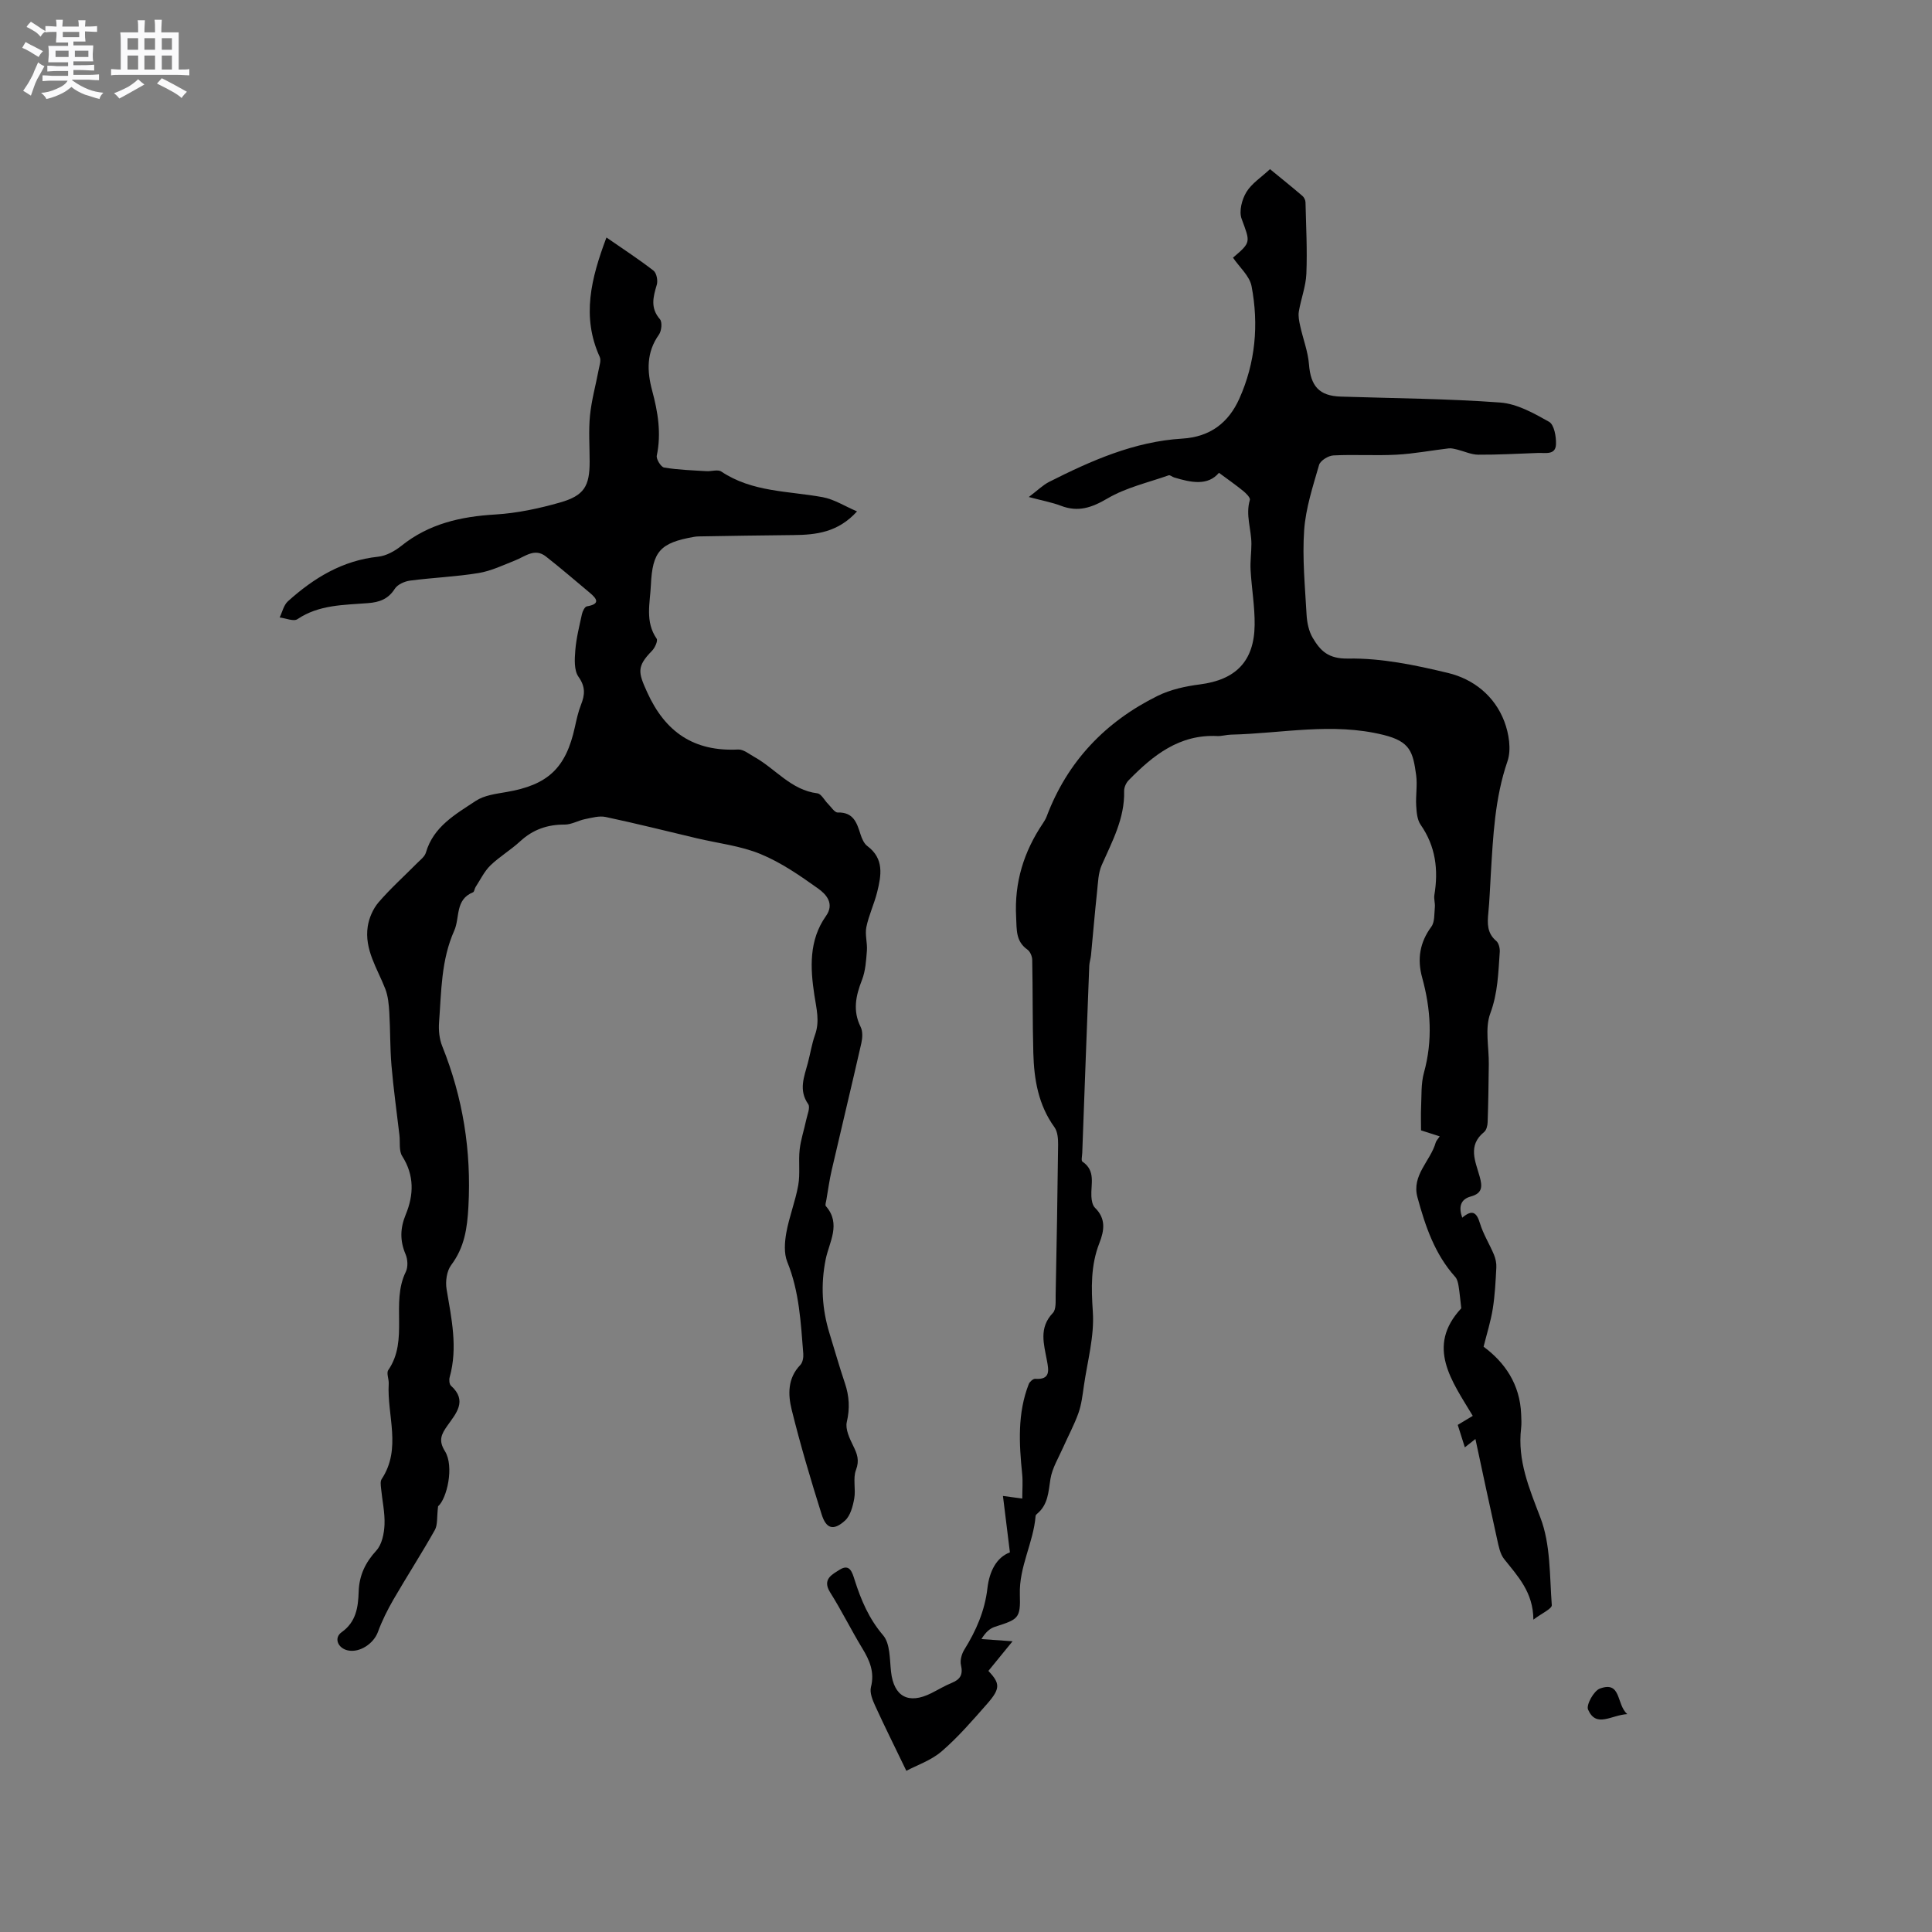 <svg enable-background="new 0 0 400 400" viewBox="0 0 400 400" xmlns="http://www.w3.org/2000/svg"><rect x="0" y="0" width="400" height="400" fill="#808080" stroke="none"/><path d="m6.8 9.5c.6.3 1.3.7 2.1 1.1-.4.4-.7.8-.9 1.2-.7-.4-1.3-.8-1.8-1.1s-1.1-.6-1.6-.8c.2-.4.5-.8.7-1.2.4.2.8.5 1.5.8zm.9 6.9c-.3.6-.5 1.1-.7 1.7s-.4 1.1-.6 1.7c-.6-.4-1.1-.7-1.6-1 .7-1 1.2-1.8 1.5-2.4.3-.5.6-1.1.8-1.7.3-.6.5-1.2.8-1.8.3.3.8.6 1.3.8-.7 1.3-1.2 2.2-1.5 2.7zm.1-11c.4.3 1 .7 1.7 1.1-.5.2-.8.6-1.1 1.1-.5-.6-1-1-1.4-1.2s-.9-.6-1.5-.8c.2-.4.5-.7.9-1.1.5.3.9.6 1.4.9zm10.5 13.1c1 .4 2 .6 3.1.7-.4.4-.7.8-.8 1.3-.9-.2-1.9-.6-3-.9-1-.4-2-.9-2.8-1.6-.5.4-1.1.9-1.9 1.3s-1.9.9-3.3 1.2c-.1-.3-.5-.8-1.1-1.3 1 0 2.1-.3 3.2-.8 1.2-.5 1.9-1 2.3-1.7h-3.2c-.4 0-1 0-2 .1v-1.2c1 0 1.7.1 2 .1h3.3v-1h-2.3c-.2 0-.9 0-2 .1v-1.2c1.2 0 1.9.1 2 .1h2.3v-.8h-4.1c0-.7.1-1.2.1-1.6 0-.5 0-1.1-.1-1.8h4.1v-.7h-2.5c0-.6.1-1.1.1-1.6v-.6h-.5c-.4 0-1 0-1.8.1v-1.3c1.2 0 1.9.1 2.1.1h.2c0-.3 0-.8-.1-1.4h1.4c0 .6-.1 1-.1 1.4h3.4c0-.4 0-.8-.1-1.3h1.5c0 .4-.1.9-.1 1.3.7 0 1.5 0 2.5-.1v1.2c-1 0-1.8-.1-2.5-.1v.6c0 .3 0 .8.1 1.5h-2.5v.8h4.1c0 .7-.1 1.3-.1 1.8s0 1 .1 1.5h-4.1v.8h1.4c.8 0 1.8 0 2.9-.1v1.2c-1 0-1.9-.1-2.8-.1h-1.5v1h3.2c.3 0 1 0 2.1-.1v1.2c-1.1 0-1.8-.1-2.1-.1h-3.4l-.1.1c1.4 1 2.4 1.5 3.4 1.9zm-4.1-6.7v-1.3h-2.7v1.3zm2.2-4.1v-1.1h-3.4v1.1zm1.9 4.1v-1.3h-2.8v1.3z" fill="#fafafb"/><path d="m37 6.7v2.3 5.4c1 0 1.8 0 2.2-.1v1.3c-.6 0-1.5-.1-2.5-.1h-11.9c-.7 0-1.3 0-1.8.1v-1.3c.5 0 1.1.1 2 .1v-5.2c0-1 0-1.8-.1-2.5h3.7c0-1.3 0-2.1-.1-2.5h1.5c0 .4-.1 1.3-.1 2.5h2.2c0-1.2 0-2.1-.1-2.6h1.5c0 .4-.1 1.3-.1 2.6zm-12.3 13.7c-.3-.4-.7-.8-1.1-1.1 1.1-.4 2.1-.9 2.9-1.3.8-.5 1.5-1 2.1-1.6.4.4.9.8 1.3 1.1-2.5 1.4-4.2 2.4-5.2 2.9zm3.9-10.1v-2.4h-2.2v2.4zm0 4.1v-2.9h-2.2v2.9zm3.5-4.1v-2.4h-2.2v2.4zm0 4.1v-2.9h-2.2v2.9zm.4 2.9 1-1.1c.6.3 1.4.7 2.5 1.3s2 1.1 2.7 1.5c-.4.4-.8.8-1.1 1.3-.8-.8-2.5-1.7-5.1-3zm3.1-7v-2.4h-2.1v2.4zm0 4.1v-2.9h-2.1v2.9z" fill="#fafafb"/><g fill="#000001"><path d="m209.09 321.4c-.52-4.21-.95-7.71-1.44-11.68 1.9.26 2.78.38 4 .54 0-1.84.14-3.47-.02-5.07-.64-6.31-1-12.58 1.37-18.65.19-.47.9-1.1 1.32-1.07 3.22.24 2.8-1.8 2.44-3.76-.63-3.42-1.73-6.78 1.22-9.87.71-.74.56-2.42.58-3.67.21-10.39.39-20.78.51-31.17.01-1.21-.09-2.69-.75-3.61-3.34-4.61-4.23-9.89-4.38-15.34-.18-6.43-.1-12.87-.23-19.31-.01-.74-.43-1.74-1-2.14-2.45-1.74-2.19-4.11-2.33-6.73-.39-7.19 1.59-13.55 5.55-19.42.29-.44.57-.9.76-1.39 4.3-11.41 12.16-19.63 22.97-24.98 2.67-1.32 5.78-2 8.76-2.38 7.4-.95 11.25-4.76 11.34-12.31.05-3.79-.63-7.59-.84-11.39-.1-1.79.17-3.6.17-5.39 0-3.02-1.25-5.99-.32-9.1.14-.46-.79-1.39-1.4-1.88-1.54-1.25-3.17-2.39-5-3.74-2.31 2.75-5.78 2.02-9.28.96-.39-.12-.84-.54-1.13-.44-4.26 1.5-8.82 2.53-12.65 4.78-3.28 1.92-6.08 2.9-9.67 1.52-1.83-.7-3.8-1.05-6.64-1.81 1.82-1.37 2.91-2.47 4.21-3.13 8.72-4.41 17.65-8.36 27.56-8.96 5.8-.35 9.58-3.3 11.81-8.25 3.35-7.45 4.06-15.37 2.54-23.32-.41-2.12-2.51-3.92-3.84-5.89 3.81-3.25 3.57-3.17 1.78-8.06-.57-1.55.06-3.98.98-5.5 1.1-1.82 3.11-3.09 4.9-4.77 2.34 1.92 4.56 3.7 6.71 5.54.35.3.63.87.64 1.32.12 4.94.38 9.88.18 14.8-.11 2.62-1.12 5.2-1.56 7.82-.16.97.07 2.04.29 3.03.58 2.64 1.6 5.24 1.81 7.9.35 4.51 2.1 6.54 6.57 6.68 11.01.36 22.05.42 33.03 1.23 3.47.26 6.96 2.21 10.11 3.99 1.05.59 1.49 3.06 1.43 4.65-.08 2.28-2.18 1.75-3.7 1.8-4.13.14-8.26.39-12.39.36-1.46-.01-2.92-.71-4.38-1.07-.56-.13-1.16-.3-1.72-.24-3.62.42-7.22 1.12-10.85 1.31-4.34.23-8.7-.07-13.04.15-1.06.05-2.71 1.07-2.97 1.97-1.28 4.45-2.77 8.96-3.09 13.53-.4 5.78.18 11.64.5 17.45.09 1.64.46 3.45 1.28 4.83 1.58 2.65 3.18 4.35 7.33 4.28 6.89-.12 13.91 1.35 20.68 2.98 5.28 1.27 9.63 4.75 11.64 10 .96 2.52 1.5 5.85.67 8.27-2.64 7.68-2.98 15.57-3.46 23.5-.16 2.65-.25 5.3-.51 7.93-.21 2.17-.27 4.17 1.64 5.78.52.44.78 1.52.73 2.27-.31 4.28-.38 8.49-1.96 12.73-1.16 3.12-.26 7.01-.31 10.55-.05 3.99-.1 7.98-.24 11.97-.02.71-.25 1.66-.74 2.05-3.45 2.8-1.78 6.08-.91 9.22.56 2.02.62 3.45-1.84 4.12-2.15.59-2.55 2.18-1.77 4.39 2.07-1.76 2.98-1.13 3.67 1.17.68 2.24 1.98 4.29 2.89 6.47.34.82.55 1.79.5 2.68-.15 2.86-.29 5.73-.74 8.55-.42 2.61-1.23 5.16-1.9 7.84 4.36 3.22 7.55 7.75 7.78 14.01.04.95.1 1.92-.01 2.86-.79 6.67 1.66 12.42 4 18.54 2.12 5.54 1.89 12 2.35 18.09.06.76-2.06 1.68-3.81 3.01-.03-5.68-3.22-8.98-6.05-12.54-.86-1.08-1.14-2.69-1.46-4.11-1.52-6.81-2.96-13.64-4.49-20.75-.78.62-1.31 1.04-2.19 1.73-.51-1.62-.97-3.07-1.47-4.65 1.08-.65 2.04-1.23 3.11-1.87-4.32-7.21-9.76-14.33-2.38-22.27-.2-1.68-.32-3.17-.56-4.64-.11-.65-.28-1.4-.69-1.86-4.25-4.72-6.2-10.53-7.82-16.48-1.25-4.58 2.69-7.5 3.78-11.34.11-.38.45-.7.83-1.28-1.51-.48-2.89-.93-3.87-1.24 0-1.73-.06-3.24.01-4.74.12-2.41-.04-4.91.59-7.19 1.84-6.65 1.43-13.18-.37-19.71-1.05-3.83-.5-7.25 1.9-10.52.73-.99.59-2.66.73-4.04.08-.83-.23-1.71-.1-2.52.86-5.21.28-10.07-2.84-14.55-.72-1.03-.84-2.59-.92-3.92-.13-2.11.27-4.27-.01-6.35-.66-4.81-1.22-6.96-6.75-8.33-10.64-2.64-21.07-.3-31.59-.06-.95.02-1.9.33-2.84.29-7.84-.39-13.3 3.99-18.35 9.16-.53.54-.95 1.48-.93 2.23.14 5.64-2.46 10.4-4.64 15.33-.73 1.65-.76 3.63-.96 5.47-.47 4.39-.84 8.8-1.26 13.2-.07.73-.33 1.45-.36 2.18-.5 12.9-.98 25.8-1.45 38.7-.02.63-.26 1.64.03 1.84 2.82 1.89 1.72 4.68 1.86 7.21.04.81.22 1.84.75 2.35 2.29 2.24 1.93 4.69.91 7.29-1.82 4.64-1.69 9.31-1.36 14.27.34 5.05-1.13 10.23-1.86 15.34-.27 1.88-.49 3.82-1.12 5.6-.86 2.42-2.1 4.7-3.14 7.05-.96 2.18-2.29 4.32-2.66 6.61-.42 2.64-.47 5.25-2.7 7.14-.16.13-.36.32-.37.5-.44 5.54-3.44 10.5-3.26 16.26.17 5.03-.36 5.14-5.19 6.7-1.04.34-1.92 1.14-2.76 2.53 1.78.13 3.56.25 6.44.46-1.96 2.41-3.46 4.25-5 6.13 2.41 2.57 2.53 3.63-.23 6.78-3.01 3.42-6.01 6.91-9.44 9.87-2.2 1.9-5.18 2.89-7.32 4.04-2.4-4.98-4.5-9.18-6.45-13.45-.55-1.2-1.17-2.72-.88-3.88.79-3.1-.26-5.53-1.8-8.05-2.31-3.8-4.28-7.81-6.65-11.57-1.72-2.74.48-3.73 1.96-4.68 2.11-1.34 2.62.55 3.12 2.13 1.32 4.14 2.94 7.99 5.89 11.44 1.48 1.73 1.35 4.96 1.64 7.55.58 5.14 3.59 6.81 8.33 4.44 1.42-.71 2.79-1.55 4.25-2.14 1.77-.72 2.35-1.73 1.9-3.68-.23-.97.14-2.32.7-3.21 2.44-3.92 4.24-8.05 4.77-12.67.42-3.59 1.9-6.42 4.66-7.46z"/><path d="m125.56 49.17c3.55 2.46 6.74 4.53 9.74 6.86.64.5.94 2.07.68 2.93-.75 2.52-1.38 4.79.65 7.13.52.6.34 2.43-.21 3.2-2.61 3.66-2.48 7.55-1.4 11.57 1.19 4.43 1.93 8.85.96 13.47-.15.72.86 2.36 1.52 2.47 2.88.48 5.82.57 8.75.75 1.04.07 2.37-.41 3.09.08 6.4 4.29 13.89 4 21.01 5.31 2.37.44 4.55 1.86 7.09 2.94-3.93 4.34-8.45 4.86-13.18 4.9-6.56.05-13.12.18-19.67.28-.32 0-.64.05-.95.1-6.94 1.22-8.56 3-8.88 9.95-.17 3.75-1.25 7.58 1.19 11.12.3.43-.36 1.9-.96 2.51-3.23 3.29-2.84 4.51-1.02 8.54 3.77 8.34 9.72 12.35 18.86 11.9 1.1-.05 2.28.94 3.37 1.55 4.37 2.44 7.58 6.85 13.03 7.52.8.1 1.45 1.43 2.19 2.17.66.65 1.37 1.82 2.03 1.8 3.27-.09 3.96 2.16 4.72 4.55.28.87.72 1.89 1.41 2.4 3.51 2.62 2.88 6.08 2.03 9.52-.61 2.46-1.74 4.79-2.24 7.26-.32 1.56.24 3.28.11 4.91-.16 2.02-.29 4.15-1.01 6.01-1.29 3.29-1.96 6.38-.28 9.75.46.92.38 2.29.14 3.36-1.99 8.77-4.11 17.51-6.13 26.26-.48 2.06-.76 4.16-1.12 6.24-.07.42-.29 1.02-.09 1.24 3.22 3.67.67 7.48-.04 11-1.06 5.29-.76 10.29.79 15.34 1.06 3.44 2.04 6.91 3.19 10.32.9 2.67 1.05 5.22.39 8.04-.34 1.47.58 3.4 1.33 4.93.82 1.67 1.33 2.99.57 4.99-.67 1.76-.01 3.98-.36 5.92-.29 1.62-.8 3.57-1.93 4.58-2.37 2.13-3.88 1.71-4.83-1.34-2.25-7.15-4.39-14.35-6.19-21.63-.78-3.15-.86-6.54 1.79-9.27.49-.51.67-1.56.61-2.33-.51-6.43-.82-12.87-3.31-19-.72-1.77-.55-4.1-.2-6.06.6-3.32 1.88-6.52 2.47-9.84.42-2.39.02-4.92.29-7.36.23-2.06.92-4.07 1.35-6.12.23-1.1.89-2.61.42-3.29-2.04-2.92-.83-5.67-.08-8.5.52-1.94.82-3.96 1.49-5.84 1.02-2.84.29-5.42-.14-8.27-.84-5.54-1.16-11.31 2.41-16.34 1.82-2.57.03-4.51-1.63-5.69-3.77-2.69-7.67-5.39-11.92-7.14-4.15-1.71-8.78-2.22-13.21-3.27-6.28-1.49-12.53-3.06-18.84-4.4-1.34-.29-2.87.16-4.28.44-1.42.29-2.81 1.13-4.2 1.13-3.58-.02-6.59 1.02-9.24 3.47-1.94 1.79-4.28 3.17-6.17 5-1.26 1.23-2.06 2.94-3.05 4.45-.23.35-.26.99-.54 1.1-3.75 1.52-2.68 5.25-3.89 7.95-2.73 6.13-2.65 12.58-3.14 18.99-.12 1.62.06 3.43.66 4.92 4.29 10.68 6.05 21.67 5.42 33.21-.24 4.5-.81 8.43-3.57 12.11-.92 1.23-1.22 3.39-.95 4.99 1.01 6.06 2.36 12.06.64 18.22-.15.54-.08 1.45.27 1.77 3.48 3.13 1.02 5.76-.75 8.28-1.25 1.77-1.89 3.05-.5 5.27 1.97 3.17.39 9.87-1.42 11.41-.28 2.26-.06 3.82-.67 4.91-2.74 4.87-5.77 9.56-8.57 14.39-1.24 2.15-2.37 4.41-3.22 6.73-.86 2.37-3.74 4.34-6.21 3.81-2.08-.44-2.96-2.59-1.31-3.76 3.04-2.16 3.43-5.19 3.54-8.41.11-3.35 1.36-6 3.66-8.51 1.16-1.26 1.61-3.52 1.69-5.36.1-2.5-.48-5.03-.72-7.55-.06-.63-.18-1.42.13-1.88 4.18-6.33 1.08-13.17 1.46-19.76.05-.95-.52-2.19-.09-2.81 4.3-6.25.46-13.91 3.63-20.35.48-.98.4-2.56-.04-3.6-1.2-2.81-1.15-5.39.01-8.22 1.69-4.08 1.82-8.14-.72-12.13-.71-1.11-.4-2.87-.57-4.33-.56-4.81-1.24-9.62-1.65-14.44-.31-3.65-.23-7.34-.45-11-.1-1.63-.25-3.35-.83-4.85-1.64-4.22-4.37-8.16-3.63-12.95.27-1.73 1.08-3.61 2.21-4.94 2.48-2.89 5.34-5.45 8.02-8.16.67-.67 1.57-1.34 1.81-2.18 1.57-5.4 6.15-7.93 10.33-10.7 1.74-1.15 4.14-1.45 6.29-1.82 8.64-1.46 12.37-4.95 14.23-13.49.34-1.55.68-3.12 1.26-4.59.82-2.07.95-3.72-.52-5.79-.94-1.33-.81-3.64-.66-5.47.2-2.52.83-5 1.37-7.48.13-.61.59-1.56 1.02-1.63 2.82-.48 2.13-1.55.59-2.83-3.01-2.51-5.98-5.08-9.07-7.5-2.31-1.81-4.29 0-6.37.82-2.48.98-4.96 2.18-7.55 2.61-4.69.77-9.48.95-14.21 1.57-1.13.15-2.58.8-3.15 1.69-1.36 2.14-3.19 2.79-5.54 2.97-5.01.4-10.13.3-14.62 3.32-.79.53-2.43-.2-3.68-.35.55-1.13.84-2.56 1.7-3.34 5.35-4.82 11.28-8.46 18.7-9.24 1.67-.18 3.45-1.17 4.81-2.26 5.72-4.58 12.3-6.06 19.45-6.48 4.5-.27 9.03-1.24 13.38-2.48 5.02-1.43 6.14-3.39 6.14-8.47 0-3.18-.24-6.39.07-9.54.32-3.19 1.2-6.32 1.8-9.49.16-.87.54-1.93.22-2.64-3.8-8.33-1.79-16.28 1.39-24.73z"/><path d="m336.92 354.89c-3.37.19-6.43 2.93-8.13-.94-.42-.97 1.19-3.89 2.45-4.35 4.5-1.65 3.36 3.3 5.68 5.29z"/></g></svg>
